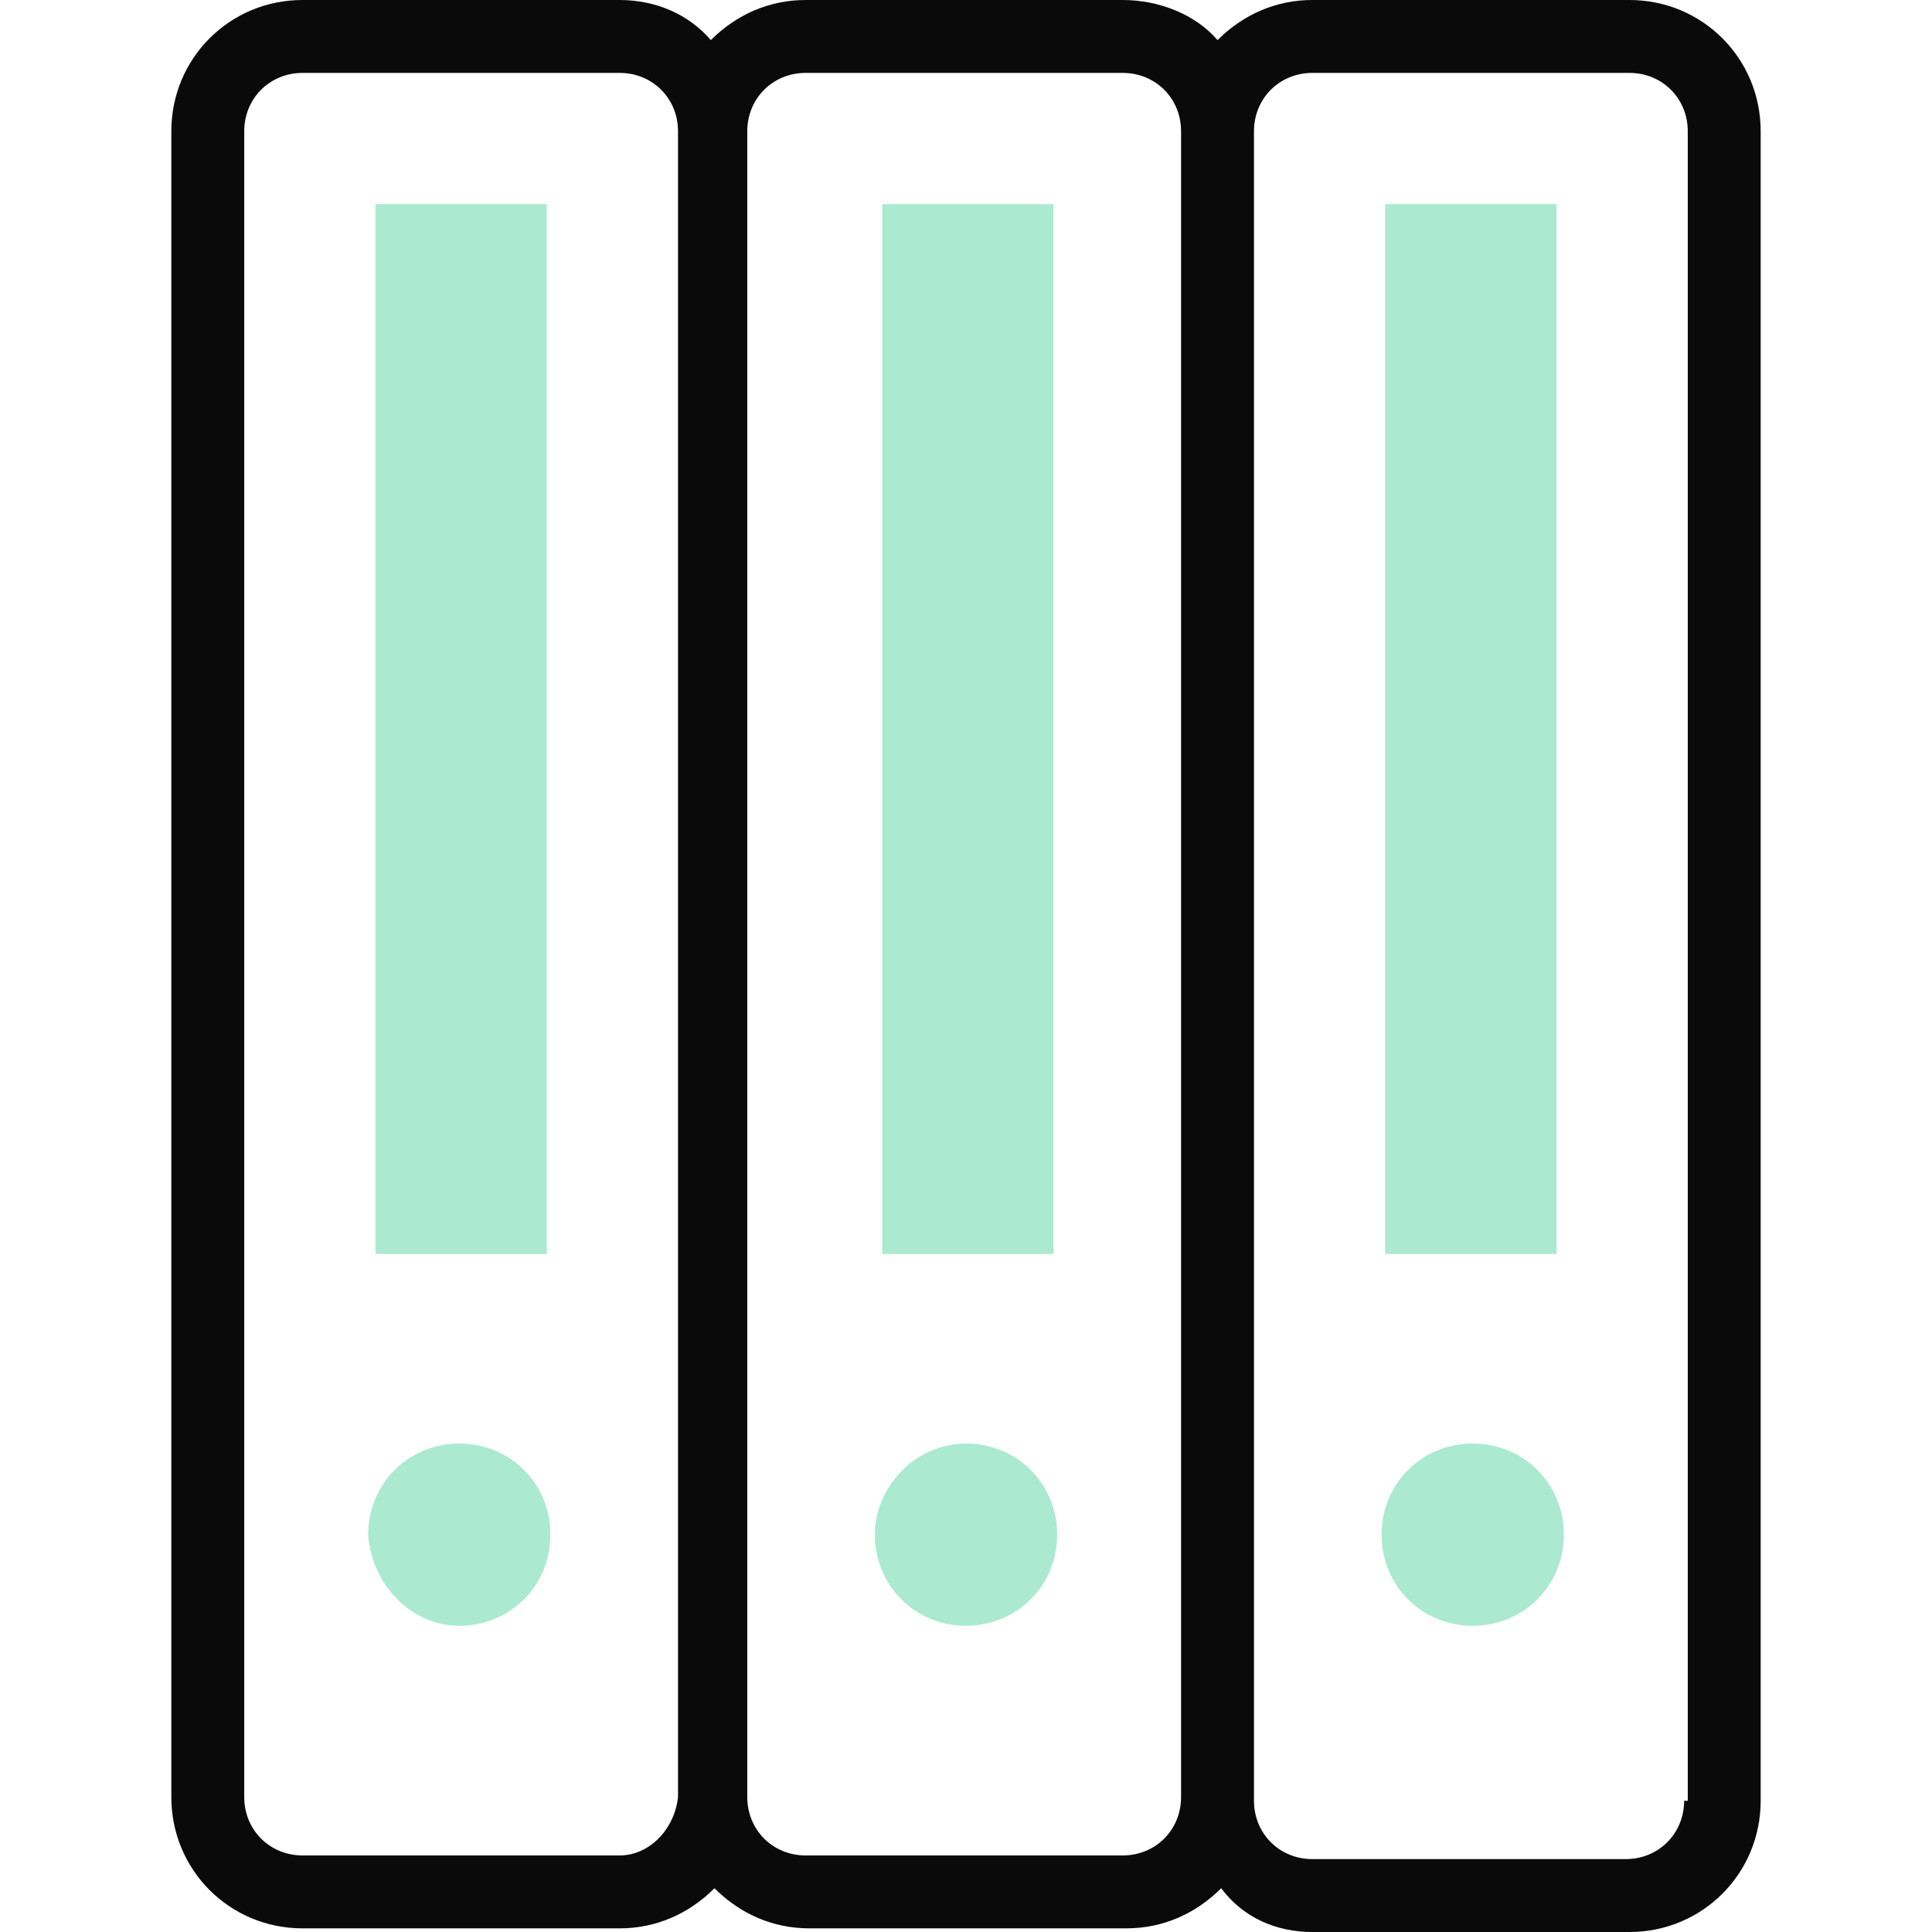 <?xml version="1.0" encoding="utf-8"?>
<!-- Generator: Adobe Illustrator 23.0.5, SVG Export Plug-In . SVG Version: 6.00 Build 0)  -->
<svg version="1.1" id="Capa_1" xmlns="http://www.w3.org/2000/svg" xmlns:xlink="http://www.w3.org/1999/xlink" x="0px" y="0px"
	 viewBox="0 0 53 53" style="enable-background:new 0 0 53 53;" xml:space="preserve">
<style type="text/css">
	.st0{clip-path:url(#SVGID_2_);}
	.st1{fill:#0A0A0B;}
	.st2{fill:#59D7A2;fill-opacity:0.5;}
</style>
<g>
	<defs>
		<rect id="SVGID_1_" width="53" height="53"/>
	</defs>
	<clipPath id="SVGID_2_">
		<use xlink:href="#SVGID_1_"  style="overflow:visible;"/>
	</clipPath>
	<g class="st0">
		<path class="st1" d="M44.7,0H36c-1,0-1.9,0.4-2.6,1.1C32.8,0.4,31.8,0,30.8,0h-8.7c-1,0-1.9,0.4-2.6,1.1C18.9,0.4,18,0,17,0H8.3
			c-2,0-3.6,1.6-3.6,3.6v45.7c0,2,1.6,3.6,3.6,3.6H17c1,0,1.9-0.4,2.6-1.1c0.7,0.7,1.6,1.1,2.6,1.1h8.7c1,0,1.9-0.4,2.6-1.1
			C34.1,52.6,35,53,36,53h8.7c2,0,3.6-1.6,3.6-3.6V3.6C48.3,1.6,46.7,0,44.7,0L44.7,0z M17,50.9H8.3c-0.9,0-1.6-0.7-1.6-1.6V3.6
			c0-0.9,0.7-1.6,1.6-1.6H17c0.9,0,1.6,0.7,1.6,1.6v45.7C18.5,50.2,17.8,50.9,17,50.9z M30.8,50.9h-8.7c-0.9,0-1.6-0.7-1.6-1.6V3.6
			c0-0.9,0.7-1.6,1.6-1.6h8.7c0.9,0,1.6,0.7,1.6,1.6v45.7C32.4,50.2,31.7,50.9,30.8,50.9z M46.2,49.4c0,0.9-0.7,1.6-1.6,1.6H36
			c-0.9,0-1.6-0.7-1.6-1.6V3.6c0-0.9,0.7-1.6,1.6-1.6h8.7c0.9,0,1.6,0.7,1.6,1.6V49.4z"/>
		<path class="st2" d="M15,5.6v28.8h-4.7V5.6H15z"/>
		<path class="st2" d="M12.6,44.6c1.4,0,2.5-1.1,2.5-2.5c0-1.4-1.1-2.5-2.5-2.5s-2.5,1.1-2.5,2.5C10.2,43.5,11.3,44.6,12.6,44.6z"/>
		<path class="st2" d="M28.9,5.6v28.8h-4.7V5.6H28.9z"/>
		<path class="st2" d="M26.5,44.6c1.4,0,2.5-1.1,2.5-2.5c0-1.4-1.1-2.5-2.5-2.5S24,40.8,24,42.1C24,43.5,25.1,44.6,26.5,44.6z"/>
		<path class="st2" d="M42.7,5.6v28.8H38V5.6H42.7z"/>
		<path class="st2" d="M40.4,44.6c1.4,0,2.5-1.1,2.5-2.5c0-1.4-1.1-2.5-2.5-2.5c-1.4,0-2.5,1.1-2.5,2.5C37.9,43.5,39,44.6,40.4,44.6
			z"/>
	</g>
</g>
</svg>
